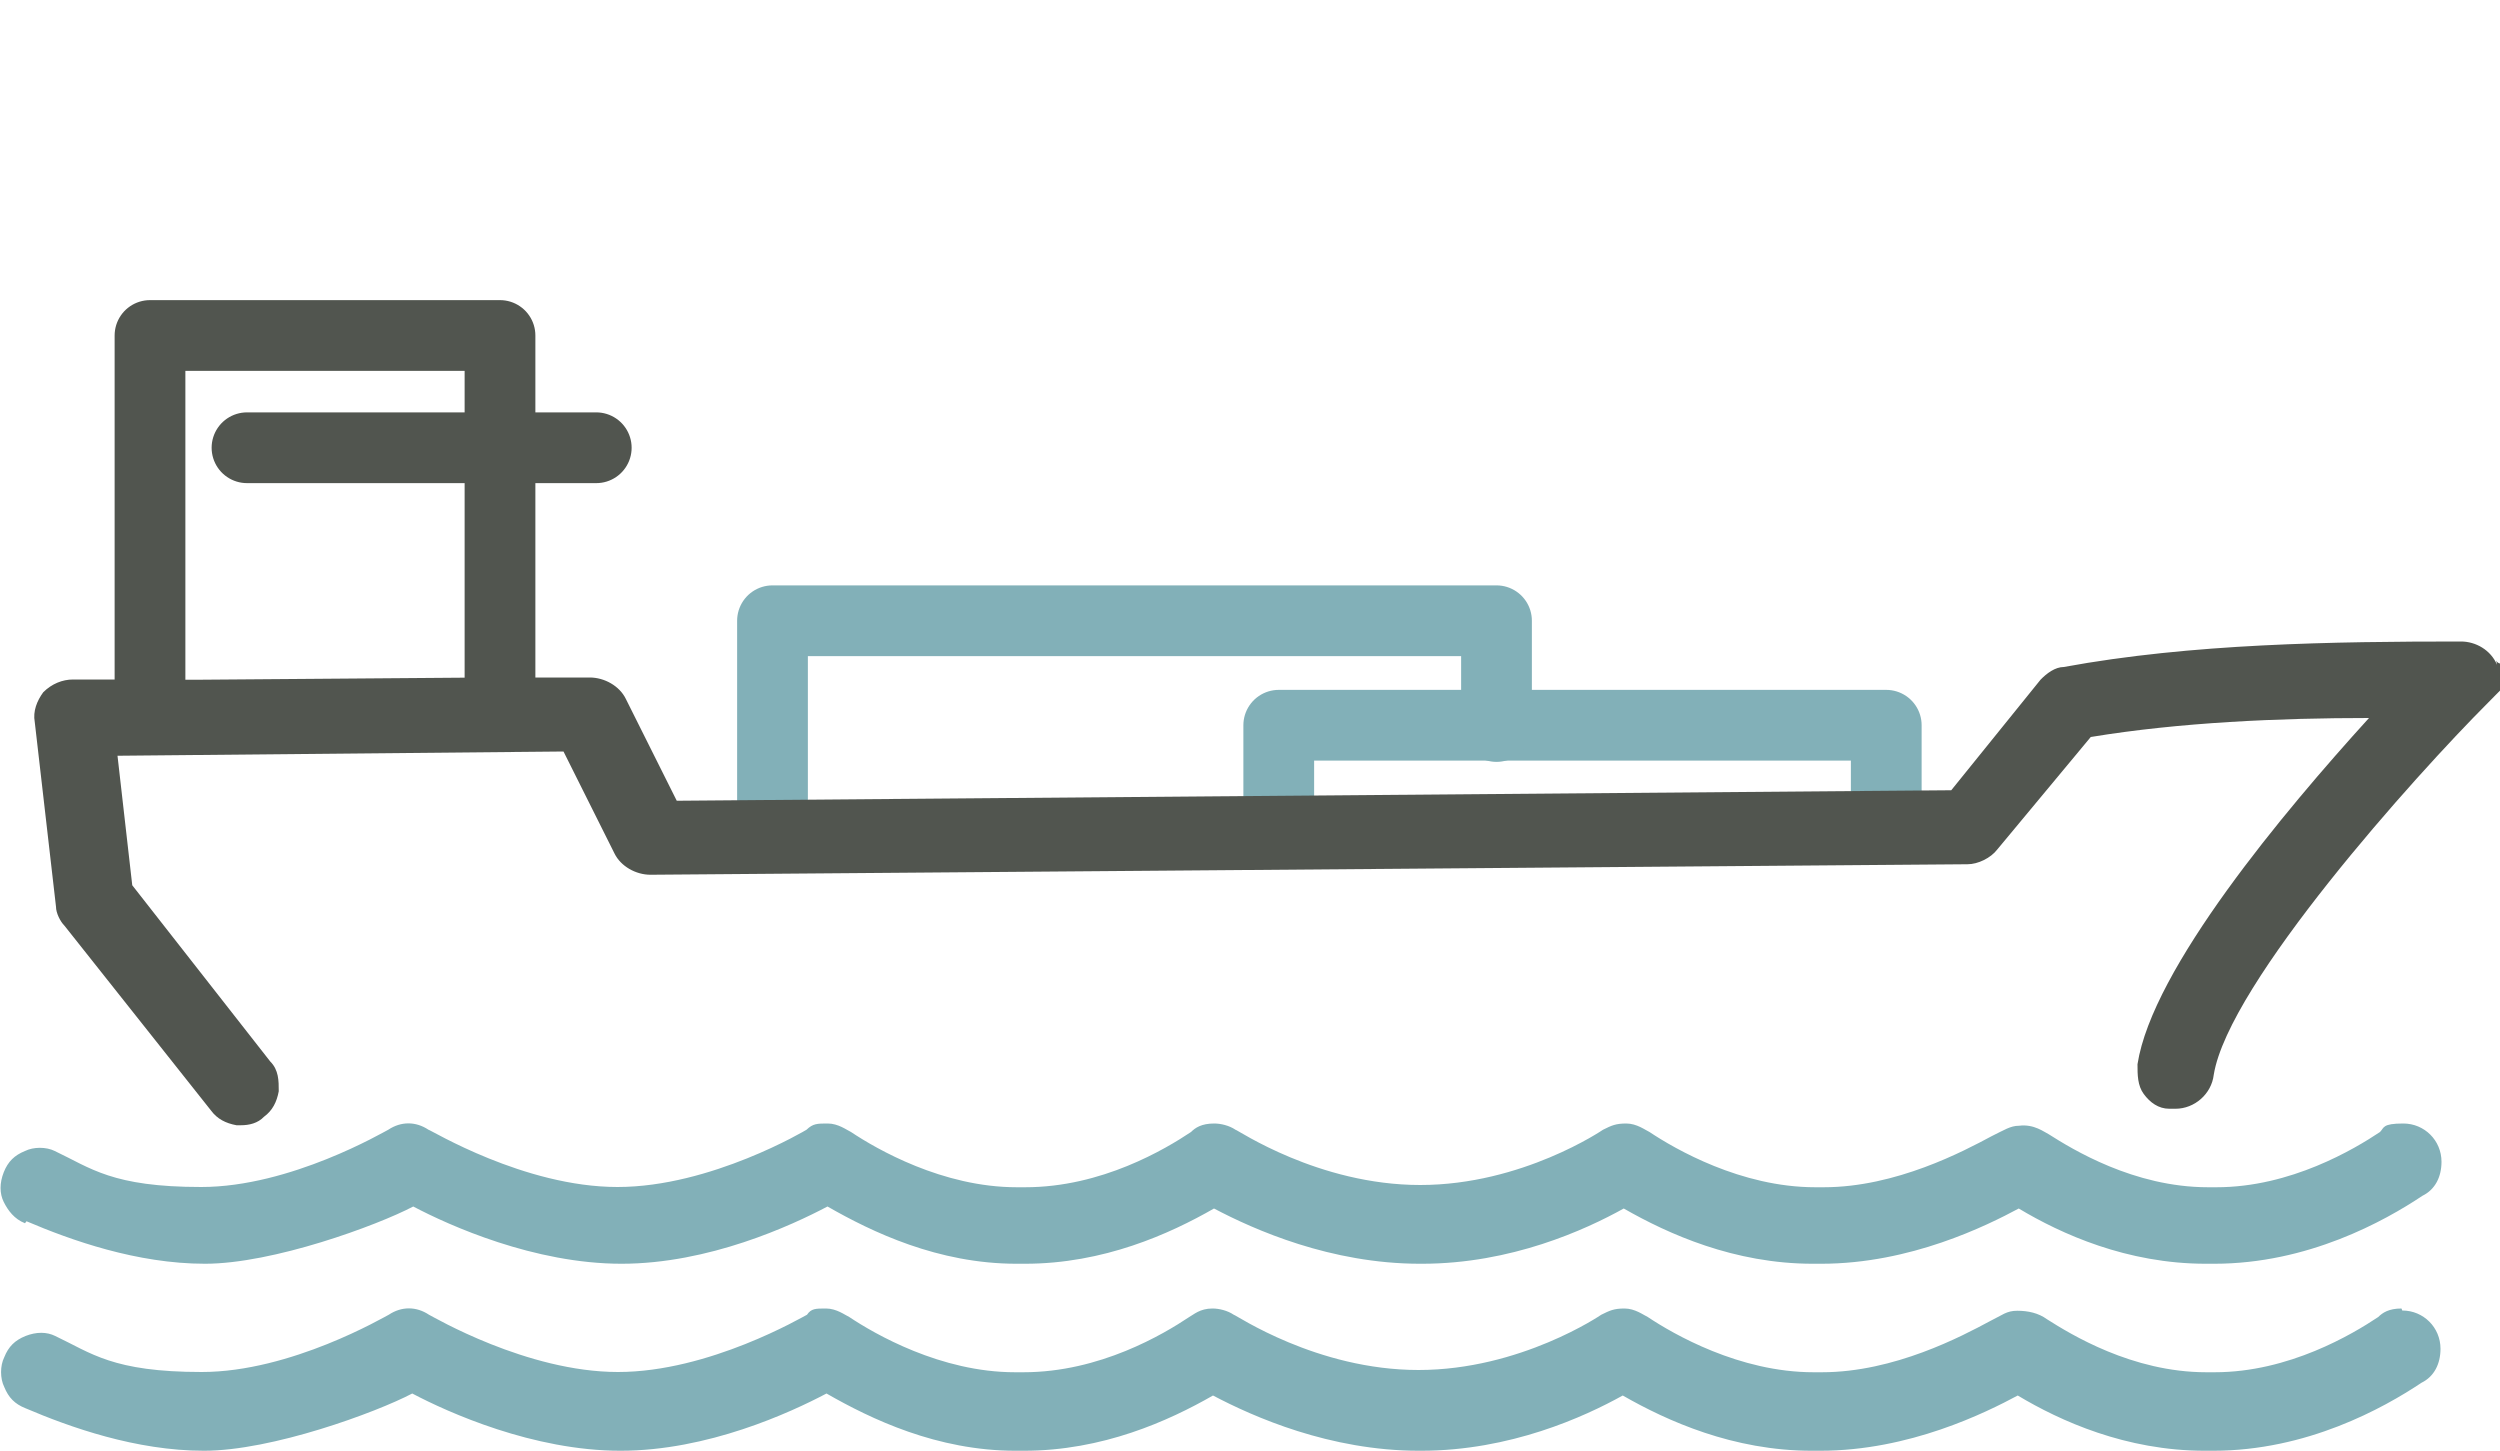 <svg xmlns="http://www.w3.org/2000/svg" id="Capa_1" viewBox="0 0 1000 580.3"><defs><style>      .st0 {        fill: #51554f;      }      .st1 {        stroke: #82b0b8;      }      .st1, .st2 {        fill: none;        stroke-linecap: round;        stroke-linejoin: round;        stroke-width: 28.3px;      }      .st3 {        fill: #82b0b8;      }      .st2 {        stroke: #51554f;      }    </style></defs><polyline class="st1" points="511.5 333 511.5 290.1 754.5 290.1 754.5 327.1"></polyline><polyline class="st1" points="309 333 309 248.3 598.6 248.3 598.6 290.6"></polyline><g id="icons"><g><path class="st3" d="M10.6,488.5c17.8,7.6,44.2,17,71.4,17s68.8-15.3,83.3-22.9c14.4,7.6,48.4,22.9,83.3,22.9s68-15.3,82.4-22.9c17.8,10.2,44.2,22.9,75.6,22.9h3.4c31.4,0,57.8-11.9,75.6-22.1,16.1,8.5,46.7,22.1,82.4,22.1h.8c35.7,0,65.4-13.6,80.7-22.1,17.8,10.2,44.2,22.1,75.6,22.1h3.4c35.7,0,66.3-15.3,79-22.1,17,10.2,43.3,22.1,74.8,22.1h3.4c37.4,0,68-17,83.3-27.2,5.1-2.5,7.6-7.6,7.6-13.6,0-8.5-6.8-15.3-15.3-15.3s-7.6,1.7-9.3,3.4c-10.2,6.8-35.7,22.1-65.4,22.1h-3.4c-29.7,0-54.4-15.3-63.7-21.2-1.7-.8-5.9-4.2-11.9-3.4-3.4,0-5.9,1.7-11,4.2-11,5.9-38.2,20.4-67.1,20.4h-3.4c-29.7,0-56.1-15.3-66.3-22.1-1.7-.8-5.1-3.4-9.3-3.4s-5.9.8-9.3,2.5c0,0-32.3,22.1-73.1,22.1s-73.1-22.1-73.9-22.1c-2.5-1.7-5.9-2.5-8.5-2.5-5.1,0-7.6,1.7-9.3,3.4-10.2,6.8-35.7,22.1-66.3,22.1h-3.4c-29.7,0-56.1-15.3-66.3-22.1-1.7-.8-5.1-3.4-9.3-3.4s-5.9,0-8.5,2.5c0,0-38.2,22.9-75.6,22.9s-74.8-22.9-75.6-22.9c-5.1-3.4-11-3.4-16.1,0-1.7.8-39.1,22.9-74.8,22.9s-44.2-7.6-58.6-14.4c-3.4-1.7-8.5-1.7-11.9,0-4.2,1.7-6.8,4.2-8.5,8.5s-1.7,8.5,0,11.9,4.2,6.8,8.5,8.5l.6-.8h0Z"></path><path class="st3" d="M960.6,523.4c-5.1,0-7.6,1.7-9.3,3.4-10.2,6.8-35.7,22.1-65.4,22.1h-3.4c-29.7,0-54.4-15.3-63.7-21.2-3.4-2.5-7.6-3.4-11.9-3.4s-5.9,1.7-11,4.2c-11,5.9-38.2,20.4-67.1,20.4h-3.4c-29.7,0-56.1-15.3-66.3-22.1-1.7-.8-5.1-3.4-9.3-3.4s-5.9.8-9.3,2.5c0,0-32.3,22.1-73.1,22.1s-73.1-22.1-73.9-22.1c-2.5-1.7-5.9-2.5-8.5-2.5-5.1,0-7.6,2.5-9.3,3.4-10.2,6.8-35.7,22.1-66.3,22.1h-3.4c-29.7,0-56.1-15.3-66.3-22.1-1.7-.8-5.1-3.4-9.3-3.4s-5.9,0-7.6,2.5c-1.7.8-39.1,22.9-75.6,22.9s-73.9-22.1-75.6-22.9c-5.1-3.4-11-3.4-16.1,0-1.7.8-39.1,22.9-74.8,22.9s-44.2-7.6-58.6-14.4c-3.4-1.7-7.6-1.7-11.9,0-4.2,1.7-6.8,4.2-8.5,8.5-1.7,3.4-1.7,8.5,0,11.9,1.7,4.2,4.2,6.8,8.5,8.5,17.8,7.6,44.2,17,71.4,17s68.8-15.3,83.3-22.9c14.4,7.6,48.4,22.9,83.3,22.9s68-15.3,82.4-22.9c17.8,10.2,44.2,22.9,75.6,22.9h3.4c31.4,0,57.8-11.9,75.6-22.1,16.1,8.5,46.7,22.1,82.4,22.1h.8c35.7,0,65.4-13.6,80.7-22.1,17.8,10.2,44.2,22.1,75.6,22.1h3.4c35.7,0,66.3-15.3,79-22.1,17,10.2,43.3,22.1,74.8,22.1h3.4c37.4,0,68-17,83.3-27.2,5.1-2.5,7.6-7.6,7.6-13.6,0-8.5-6.8-15.3-15.3-15.3l-.3-.8h0Z"></path></g><path class="st0" d="M46.2,271.8h-17c-4.2,0-8.5,1.7-11.9,5.1-2.5,3.4-4.2,7.6-3.4,11.9l8.5,73.9c0,2.5,1.7,5.9,3.4,7.6l58.6,73.9c2.5,3.4,5.9,5.1,10.2,5.9h1.7c3.4,0,6.8-.8,9.3-3.4,3.4-2.5,5.1-5.9,5.9-10.2,0-4.2,0-8.5-3.4-11.9l-55.2-70.5-5.9-51.8,178.4-1.7,20.4,40.8c2.5,5.1,8.5,8.5,14.4,8.5l526.8-4.2c4.2,0,9.3-2.5,11.9-5.9l37.4-45c35.7-5.9,75.6-7.6,111.3-7.6-34,37.4-86.7,100.3-92.6,138.5,0,4.2,0,8.5,2.5,11.9s5.9,5.9,10.2,5.9h2.5c7.6,0,14.4-5.9,15.3-13.6,5.9-36.5,80.7-119.8,109.6-148.7s5.9-11,3.4-17l.3,1.7c-2.5-5.9-8.5-9.3-14.4-9.3h0c-51,0-107.9.8-158.9,10.2-3.4,0-6.8,2.5-9.3,5.1l-35.7,44.2-509.8,4.2-20.4-40.8c-2.5-5.1-8.5-8.5-14.4-8.5h-41.7c0,0-115.6.9-115.6.9h-32.4Z"></path></g><polyline class="st2" points="60 281.9 60 134.2 200 134.2 200 280.2"></polyline><line class="st2" x1="98.8" y1="179.1" x2="238.5" y2="179.1"></line></svg>